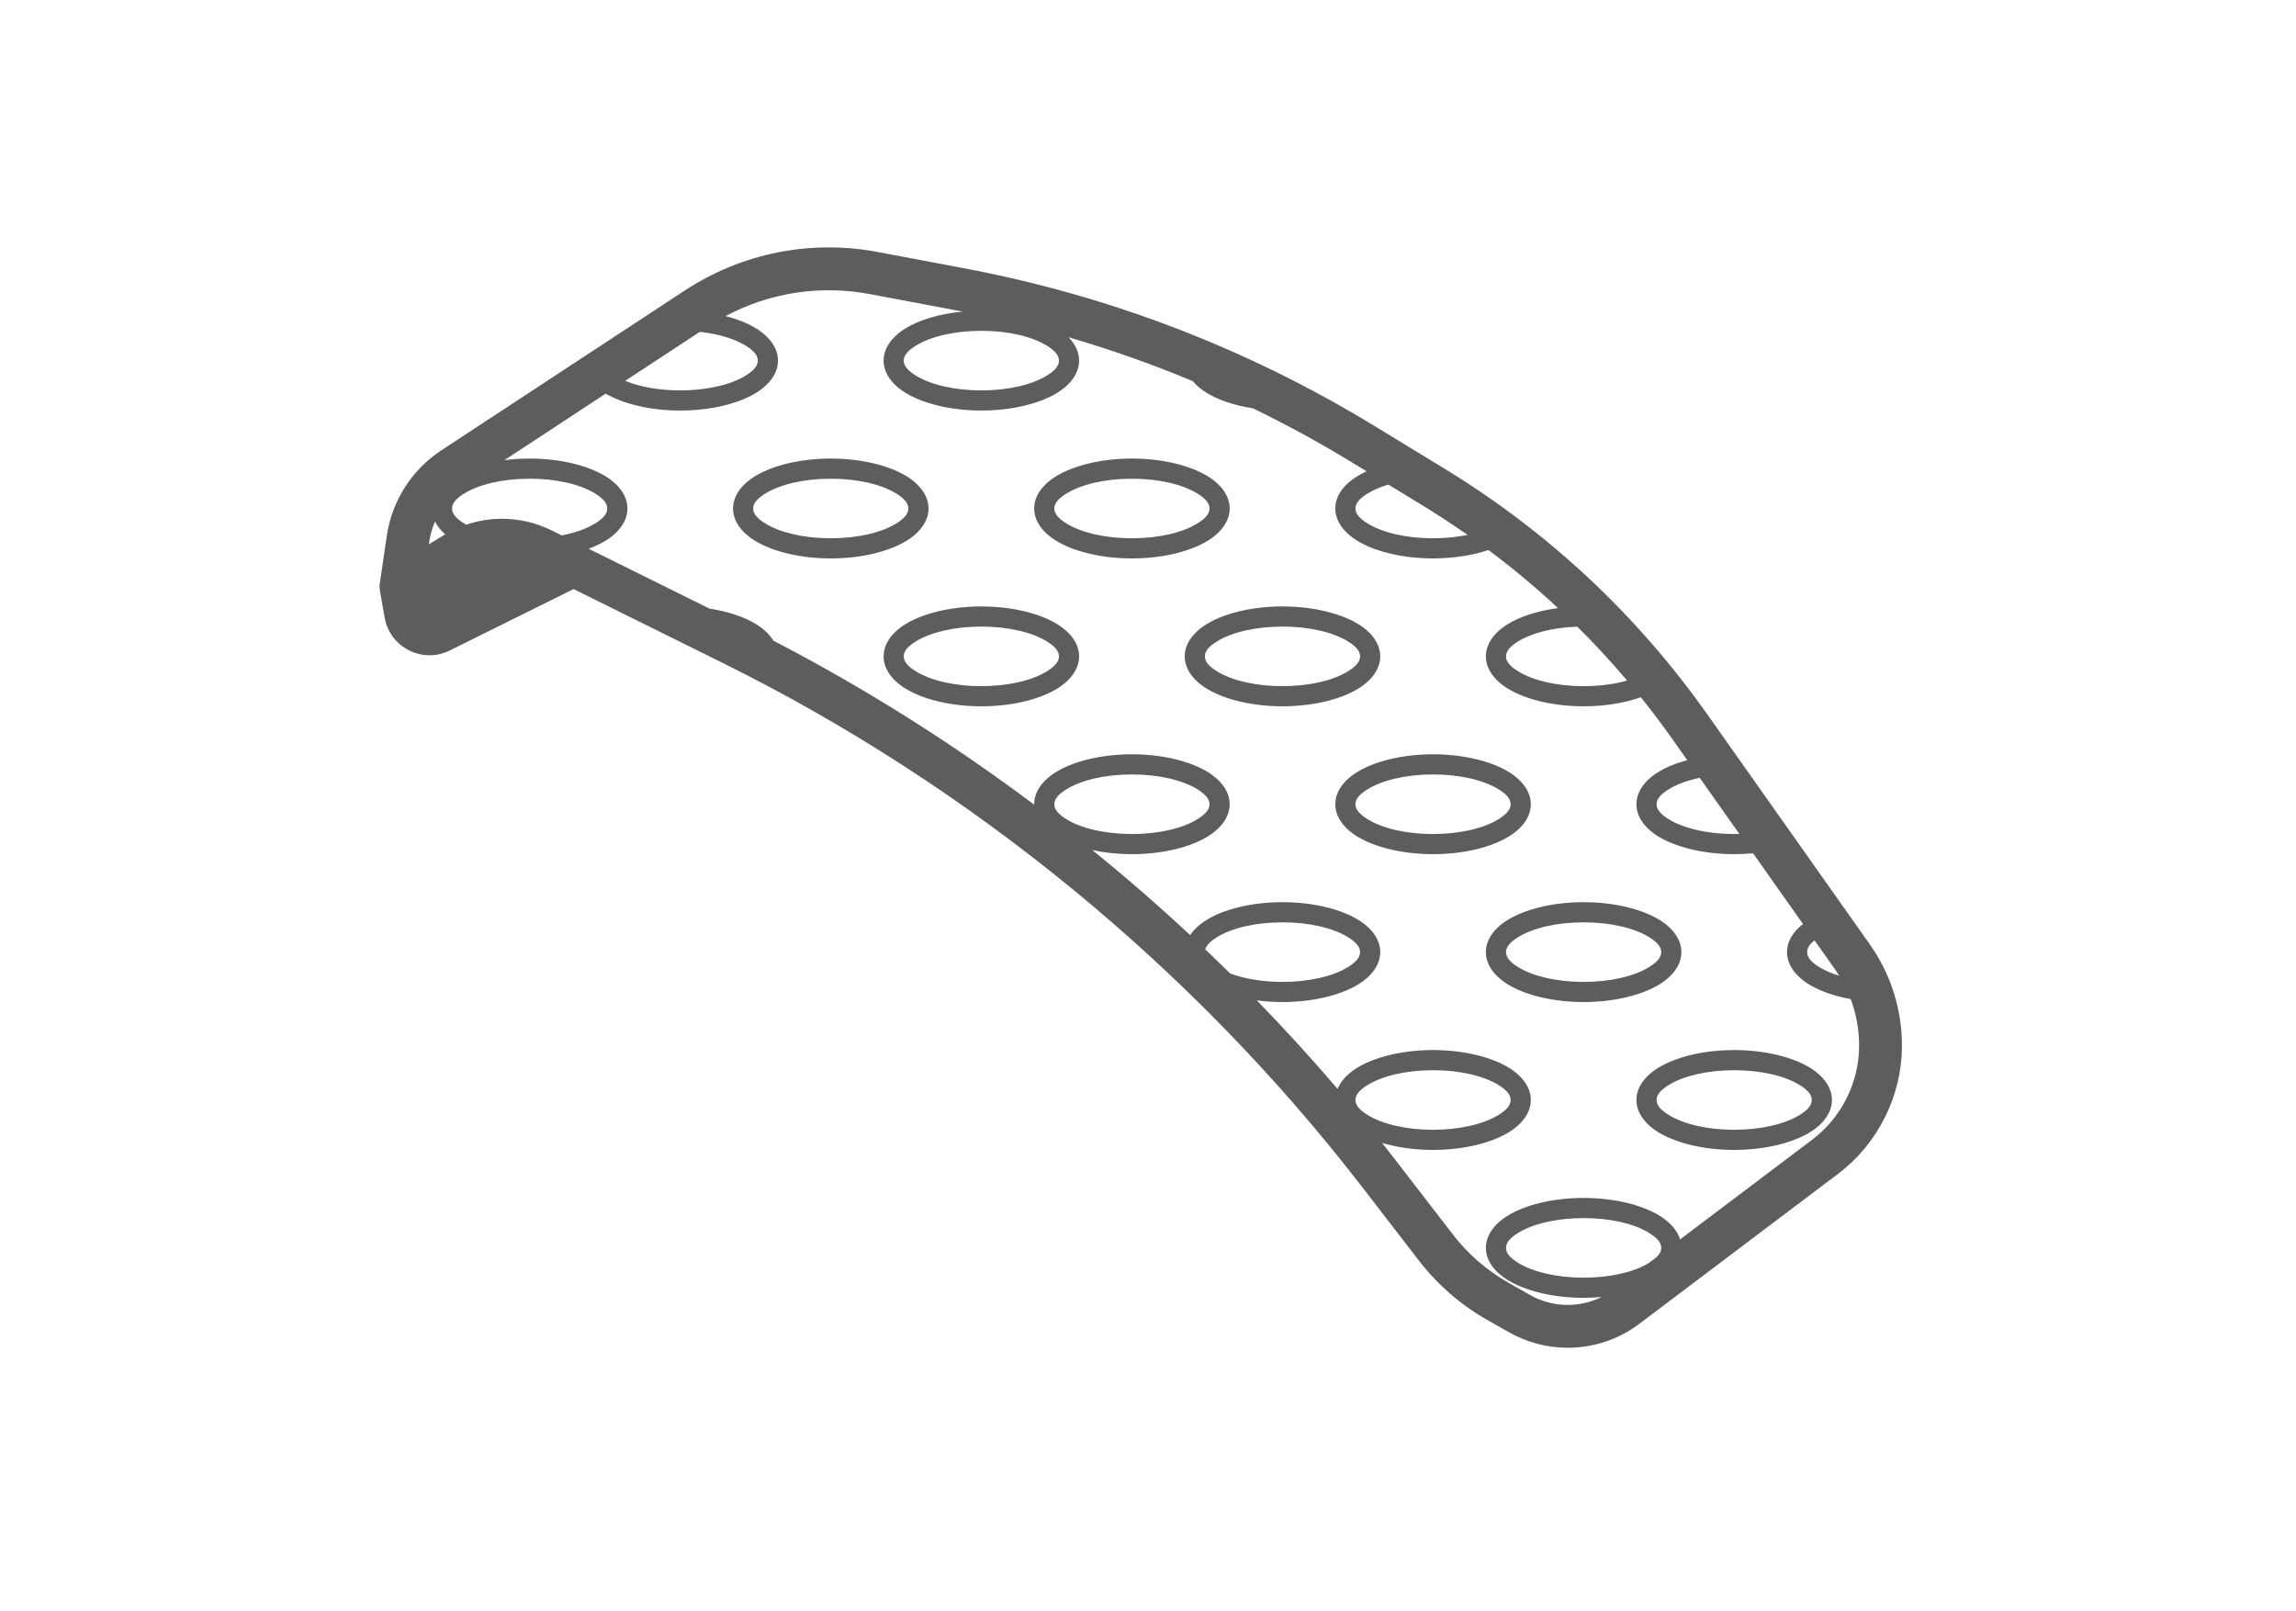 <?xml version="1.0" encoding="UTF-8" standalone="no"?><!DOCTYPE svg PUBLIC "-//W3C//DTD SVG 1.1//EN" "http://www.w3.org/Graphics/SVG/1.1/DTD/svg11.dtd"><svg width="100%" height="100%" viewBox="0 0 114 80" version="1.1" xmlns="http://www.w3.org/2000/svg" xmlns:xlink="http://www.w3.org/1999/xlink" xml:space="preserve" xmlns:serif="http://www.serif.com/" style="fill-rule:evenodd;clip-rule:evenodd;stroke-linejoin:round;stroke-miterlimit:2;"><g id="CRADLE-TOE-STRAP" serif:id="CRADLE TOE STRAP"><path d="M77.84,66.913c-1.001,0 -2.005,-0.254 -2.914,-0.768l-1.056,-0.598c-1.336,-0.756 -2.488,-1.755 -3.426,-2.971l-2.79,-3.617c-8.416,-10.91 -19.389,-19.91 -31.734,-26.027l-7.44,-3.686l-6.148,3.048c-0.647,0.321 -1.386,0.317 -2.028,-0.009c-0.644,-0.325 -1.084,-0.92 -1.207,-1.63l-0.232,-1.328c-0.017,-0.088 -0.023,-0.179 -0.018,-0.271c0.003,-0.034 0.005,-0.069 0.011,-0.102l0.35,-2.365c0.256,-1.728 1.24,-3.269 2.7,-4.228l12.07,-7.924c2.856,-1.876 6.275,-2.56 9.633,-1.921l4.224,0.797c7.243,1.36 14.103,3.992 20.39,7.824l3.469,2.114c5.179,3.156 9.58,7.268 13.081,12.222l8.061,11.409c1.046,1.479 1.598,3.219 1.598,5.031c0,2.487 -1.185,4.865 -3.168,6.363l-9.864,7.443c-1.049,0.792 -2.302,1.194 -3.562,1.194Zm-56.24,-41.021c-0.139,0.319 -0.237,0.659 -0.289,1.009l-0.018,0.123l0.718,-0.44c0.03,-0.018 0.061,-0.037 0.091,-0.055c-0.223,-0.197 -0.392,-0.413 -0.502,-0.637Zm1.55,0.157c0.576,-0.195 1.176,-0.293 1.776,-0.293c0.844,0 1.691,0.194 2.479,0.584l0.485,0.241c0.664,-0.127 1.236,-0.331 1.658,-0.592c0.351,-0.218 0.604,-0.453 0.604,-0.744c-0,-0.291 -0.253,-0.525 -0.604,-0.743c-0.733,-0.454 -1.918,-0.736 -3.25,-0.736c-1.332,0 -2.517,0.282 -3.249,0.736c-0.352,0.218 -0.604,0.452 -0.604,0.743c-0,0.291 0.252,0.526 0.604,0.744c0.033,0.02 0.067,0.04 0.101,0.06Zm6.078,1.195l5.999,2.972c0.941,0.144 1.75,0.422 2.324,0.777c0.383,0.238 0.667,0.515 0.848,0.813c4.525,2.349 8.861,5.08 12.949,8.143c0,-0.007 0,-0.014 0,-0.021c0,-0.583 0.371,-1.155 1.077,-1.593c0.853,-0.529 2.226,-0.886 3.777,-0.886c1.551,0 2.924,0.357 3.776,0.886c0.706,0.438 1.077,1.01 1.077,1.593c0,0.584 -0.371,1.156 -1.077,1.594c-0.852,0.528 -2.225,0.885 -3.776,0.885c-0.7,0 -1.364,-0.072 -1.96,-0.201c1.665,1.351 3.283,2.759 4.851,4.22c0.181,-0.274 0.452,-0.528 0.808,-0.749c0.852,-0.529 2.225,-0.886 3.776,-0.886c1.551,0 2.924,0.357 3.777,0.886c0.706,0.437 1.077,1.009 1.077,1.593c-0,0.584 -0.371,1.156 -1.077,1.594c-0.853,0.528 -2.226,0.885 -3.777,0.885c-0.441,0 -0.868,-0.029 -1.273,-0.082c1.383,1.422 2.72,2.887 4.008,4.393c0.159,-0.384 0.484,-0.744 0.965,-1.042c0.852,-0.528 2.225,-0.885 3.776,-0.885c1.551,-0 2.924,0.357 3.777,0.885c0.706,0.438 1.077,1.01 1.077,1.594c-0,0.584 -0.371,1.156 -1.077,1.593c-0.853,0.529 -2.226,0.886 -3.777,0.886c-0.933,-0 -1.802,-0.129 -2.532,-0.348c0.241,0.305 0.48,0.61 0.717,0.917l2.79,3.617c0.764,0.99 1.702,1.804 2.789,2.419l1.057,0.599c1.108,0.627 2.438,0.65 3.55,0.097c-0.29,0.027 -0.589,0.041 -0.895,0.041c-1.551,-0 -2.924,-0.357 -3.776,-0.886c-0.706,-0.438 -1.077,-1.01 -1.077,-1.593c-0,-0.584 0.371,-1.156 1.077,-1.594c0.852,-0.528 2.225,-0.885 3.776,-0.885c1.551,-0 2.924,0.357 3.777,0.885c0.535,0.332 0.878,0.741 1.012,1.174l6.566,-4.955c1.455,-1.098 2.324,-2.842 2.324,-4.666c0,-0.798 -0.142,-1.578 -0.416,-2.311c-0.84,-0.152 -1.563,-0.413 -2.088,-0.738c-0.706,-0.438 -1.077,-1.01 -1.077,-1.594c0,-0.5 0.272,-0.991 0.794,-1.396l-2.48,-3.511c-0.303,0.029 -0.616,0.044 -0.936,0.044c-1.551,0 -2.924,-0.357 -3.777,-0.885c-0.706,-0.438 -1.077,-1.01 -1.077,-1.594c0,-0.583 0.371,-1.155 1.077,-1.593c0.386,-0.239 0.879,-0.443 1.446,-0.595l-0.735,-1.041c-0.503,-0.712 -1.026,-1.406 -1.569,-2.081c-0.787,0.278 -1.772,0.448 -2.841,0.448c-1.551,-0 -2.924,-0.357 -3.776,-0.886c-0.706,-0.437 -1.077,-1.009 -1.077,-1.593c-0,-0.584 0.371,-1.156 1.077,-1.594c0.61,-0.378 1.487,-0.668 2.504,-0.803c-1.096,-1.021 -2.248,-1.982 -3.453,-2.883c-0.772,0.26 -1.722,0.417 -2.751,0.417c-1.551,0 -2.924,-0.357 -3.776,-0.885c-0.706,-0.438 -1.077,-1.01 -1.077,-1.594c-0,-0.584 0.371,-1.156 1.077,-1.593c0.144,-0.09 0.303,-0.174 0.475,-0.253l-0.733,-0.447c-1.598,-0.974 -3.235,-1.867 -4.908,-2.68c-0.935,-0.144 -1.739,-0.421 -2.31,-0.775c-0.279,-0.173 -0.505,-0.366 -0.677,-0.574c-2.014,-0.841 -4.073,-1.569 -6.173,-2.181c0.348,0.354 0.528,0.755 0.528,1.161c0,0.584 -0.371,1.156 -1.077,1.594c-0.852,0.528 -2.225,0.885 -3.776,0.885c-1.551,0 -2.924,-0.357 -3.777,-0.885c-0.706,-0.438 -1.077,-1.01 -1.077,-1.594c0,-0.583 0.371,-1.155 1.077,-1.593c0.676,-0.419 1.68,-0.73 2.84,-0.841c-0.116,-0.023 -0.231,-0.045 -0.347,-0.067l-4.227,-0.797c-2.474,-0.47 -4.992,-0.083 -7.192,1.088c0.602,0.154 1.123,0.366 1.528,0.617c0.706,0.438 1.077,1.01 1.077,1.593c-0,0.584 -0.371,1.156 -1.077,1.594c-0.853,0.528 -2.226,0.885 -3.777,0.885c-1.505,0 -2.843,-0.336 -3.7,-0.839l-5.031,3.303c0.4,-0.052 0.82,-0.08 1.255,-0.08c1.551,0 2.924,0.357 3.777,0.886c0.706,0.437 1.077,1.009 1.077,1.593c-0,0.584 -0.371,1.156 -1.077,1.594c-0.243,0.15 -0.528,0.286 -0.847,0.405Zm62.093,21.199c-0.07,-0.113 -0.144,-0.224 -0.221,-0.334l-1.004,-1.421c-0.224,0.173 -0.369,0.362 -0.369,0.582c0,0.291 0.253,0.526 0.604,0.744c0.273,0.169 0.608,0.314 0.99,0.429Zm-4.958,-7.039l-1.969,-2.787c-0.613,0.127 -1.142,0.322 -1.539,0.568c-0.351,0.218 -0.604,0.453 -0.604,0.743c0,0.291 0.253,0.526 0.604,0.744c0.733,0.454 1.918,0.735 3.25,0.735c0.086,0 0.172,-0.001 0.258,-0.003Zm-5.575,-7.615c-0.786,-0.929 -1.61,-1.822 -2.471,-2.676c-1.204,0.04 -2.263,0.312 -2.938,0.73c-0.351,0.218 -0.603,0.453 -0.603,0.744c-0,0.291 0.252,0.525 0.603,0.743c0.733,0.454 1.918,0.736 3.25,0.736c0.793,-0 1.534,-0.1 2.159,-0.277Zm-7.921,-7.233c-0.741,-0.519 -1.5,-1.015 -2.278,-1.49l-1.653,-1.007c-0.4,0.118 -0.75,0.267 -1.032,0.443c-0.352,0.218 -0.604,0.452 -0.604,0.743c-0,0.291 0.252,0.526 0.604,0.744c0.732,0.454 1.917,0.735 3.249,0.735c0.612,0 1.193,-0.059 1.714,-0.168Zm-38.121,-10.08l-3.705,2.432c0.718,0.298 1.68,0.474 2.733,0.474c1.332,0 2.517,-0.281 3.25,-0.735c0.351,-0.218 0.604,-0.453 0.604,-0.744c-0,-0.29 -0.253,-0.525 -0.604,-0.743c-0.549,-0.34 -1.351,-0.583 -2.278,-0.684Zm26.328,31.851c0.703,0.266 1.612,0.422 2.603,0.422c1.333,0 2.518,-0.281 3.25,-0.735c0.352,-0.218 0.604,-0.453 0.604,-0.744c-0,-0.291 -0.252,-0.525 -0.604,-0.743c-0.732,-0.454 -1.917,-0.736 -3.25,-0.736c-1.332,0 -2.517,0.282 -3.249,0.736c-0.295,0.182 -0.519,0.377 -0.585,0.606c0.414,0.394 0.825,0.792 1.231,1.194Zm21.186,14.081c0.139,-0.138 0.223,-0.287 0.223,-0.454c-0,-0.291 -0.253,-0.526 -0.604,-0.744c-0.733,-0.454 -1.918,-0.735 -3.25,-0.735c-1.332,-0 -2.517,0.281 -3.25,0.735c-0.351,0.218 -0.603,0.453 -0.603,0.744c-0,0.29 0.252,0.525 0.603,0.743c0.733,0.454 1.918,0.736 3.25,0.736c1.328,-0 2.51,-0.28 3.243,-0.732l0.388,-0.293Zm1.223,-15.138c-0,0.584 -0.371,1.156 -1.077,1.594c-0.853,0.528 -2.226,0.885 -3.777,0.885c-1.551,0 -2.924,-0.357 -3.776,-0.885c-0.706,-0.438 -1.077,-1.01 -1.077,-1.594c-0,-0.584 0.371,-1.156 1.077,-1.593c0.852,-0.529 2.225,-0.886 3.776,-0.886c1.551,0 2.924,0.357 3.777,0.886c0.706,0.437 1.077,1.009 1.077,1.593Zm-1,0c-0,-0.291 -0.253,-0.525 -0.604,-0.743c-0.733,-0.454 -1.918,-0.736 -3.25,-0.736c-1.332,0 -2.517,0.282 -3.25,0.736c-0.351,0.218 -0.603,0.452 -0.603,0.743c-0,0.291 0.252,0.526 0.603,0.744c0.733,0.454 1.918,0.735 3.25,0.735c1.332,0 2.517,-0.281 3.25,-0.735c0.351,-0.218 0.604,-0.453 0.604,-0.744Zm8.475,7.342c0,0.584 -0.371,1.156 -1.077,1.593c-0.852,0.529 -2.225,0.886 -3.776,0.886c-1.551,-0 -2.924,-0.357 -3.777,-0.886c-0.706,-0.437 -1.077,-1.009 -1.077,-1.593c0,-0.584 0.371,-1.156 1.077,-1.594c0.853,-0.528 2.226,-0.885 3.777,-0.885c1.551,-0 2.924,0.357 3.776,0.885c0.706,0.438 1.077,1.01 1.077,1.594Zm-1,-0c0,-0.291 -0.252,-0.526 -0.603,-0.744c-0.733,-0.454 -1.918,-0.735 -3.25,-0.735c-1.332,-0 -2.517,0.281 -3.25,0.735c-0.351,0.218 -0.604,0.453 -0.604,0.744c0,0.291 0.253,0.525 0.604,0.743c0.733,0.454 1.918,0.736 3.25,0.736c1.332,-0 2.517,-0.282 3.25,-0.736c0.351,-0.218 0.603,-0.452 0.603,-0.743Zm-21.427,-22.025c-0,0.584 -0.371,1.156 -1.077,1.593c-0.853,0.529 -2.226,0.886 -3.777,0.886c-1.551,-0 -2.924,-0.357 -3.776,-0.886c-0.706,-0.437 -1.077,-1.009 -1.077,-1.593c-0,-0.584 0.371,-1.156 1.077,-1.594c0.852,-0.528 2.225,-0.885 3.776,-0.885c1.551,-0 2.924,0.357 3.777,0.885c0.706,0.438 1.077,1.01 1.077,1.594Zm-1,-0c-0,-0.291 -0.252,-0.526 -0.604,-0.744c-0.732,-0.454 -1.917,-0.735 -3.25,-0.735c-1.332,-0 -2.517,0.281 -3.249,0.735c-0.352,0.218 -0.604,0.453 -0.604,0.744c-0,0.291 0.252,0.525 0.604,0.743c0.732,0.454 1.917,0.736 3.249,0.736c1.333,-0 2.518,-0.282 3.25,-0.736c0.352,-0.218 0.604,-0.452 0.604,-0.743Zm8.476,7.341c-0,0.584 -0.371,1.156 -1.077,1.594c-0.853,0.528 -2.226,0.885 -3.777,0.885c-1.551,0 -2.924,-0.357 -3.776,-0.885c-0.706,-0.438 -1.077,-1.01 -1.077,-1.594c-0,-0.583 0.371,-1.155 1.077,-1.593c0.852,-0.529 2.225,-0.886 3.776,-0.886c1.551,0 2.924,0.357 3.777,0.886c0.706,0.438 1.077,1.01 1.077,1.593Zm-1,0c-0,-0.29 -0.253,-0.525 -0.604,-0.743c-0.733,-0.454 -1.918,-0.736 -3.25,-0.736c-1.332,0 -2.517,0.282 -3.249,0.736c-0.352,0.218 -0.604,0.453 -0.604,0.743c-0,0.291 0.252,0.526 0.604,0.744c0.732,0.454 1.917,0.735 3.249,0.735c1.332,0 2.517,-0.281 3.25,-0.735c0.351,-0.218 0.604,-0.453 0.604,-0.744Zm-21.428,-7.341c0,0.584 -0.371,1.156 -1.077,1.593c-0.852,0.529 -2.225,0.886 -3.776,0.886c-1.551,-0 -2.924,-0.357 -3.777,-0.886c-0.706,-0.437 -1.077,-1.009 -1.077,-1.593c0,-0.584 0.371,-1.156 1.077,-1.594c0.853,-0.528 2.226,-0.885 3.777,-0.885c1.551,-0 2.924,0.357 3.776,0.885c0.706,0.438 1.077,1.01 1.077,1.594Zm-1,-0c0,-0.291 -0.252,-0.526 -0.604,-0.744c-0.732,-0.454 -1.917,-0.735 -3.249,-0.735c-1.333,-0 -2.518,0.281 -3.25,0.735c-0.351,0.218 -0.604,0.453 -0.604,0.744c0,0.291 0.253,0.525 0.604,0.743c0.732,0.454 1.917,0.736 3.25,0.736c1.332,-0 2.517,-0.282 3.249,-0.736c0.352,-0.218 0.604,-0.452 0.604,-0.743Zm8.476,-7.342c0,0.584 -0.371,1.156 -1.077,1.594c-0.852,0.528 -2.225,0.885 -3.776,0.885c-1.551,0 -2.924,-0.357 -3.777,-0.885c-0.706,-0.438 -1.077,-1.01 -1.077,-1.594c0,-0.584 0.371,-1.156 1.077,-1.593c0.853,-0.529 2.226,-0.886 3.777,-0.886c1.551,0 2.924,0.357 3.776,0.886c0.706,0.437 1.077,1.009 1.077,1.593Zm-1,0c0,-0.291 -0.252,-0.525 -0.604,-0.743c-0.732,-0.454 -1.917,-0.736 -3.249,-0.736c-1.333,0 -2.518,0.282 -3.25,0.736c-0.352,0.218 -0.604,0.452 -0.604,0.743c0,0.291 0.252,0.526 0.604,0.744c0.732,0.454 1.917,0.735 3.25,0.735c1.332,0 2.517,-0.281 3.249,-0.735c0.352,-0.218 0.604,-0.453 0.604,-0.744Zm-13.952,0c0,0.584 -0.371,1.156 -1.077,1.594c-0.852,0.528 -2.225,0.885 -3.776,0.885c-1.551,0 -2.924,-0.357 -3.777,-0.885c-0.706,-0.438 -1.077,-1.01 -1.077,-1.594c0,-0.584 0.371,-1.156 1.077,-1.593c0.853,-0.529 2.226,-0.886 3.777,-0.886c1.551,0 2.924,0.357 3.776,0.886c0.706,0.437 1.077,1.009 1.077,1.593Zm-1,0c0,-0.291 -0.252,-0.525 -0.603,-0.743c-0.733,-0.454 -1.918,-0.736 -3.25,-0.736c-1.332,0 -2.517,0.282 -3.25,0.736c-0.351,0.218 -0.604,0.452 -0.604,0.743c0,0.291 0.253,0.526 0.604,0.744c0.733,0.454 1.918,0.735 3.25,0.735c1.332,0 2.517,-0.281 3.25,-0.735c0.351,-0.218 0.603,-0.453 0.603,-0.744Zm14.952,14.683c0,-0.29 -0.252,-0.525 -0.604,-0.743c-0.732,-0.454 -1.917,-0.736 -3.249,-0.736c-1.333,0 -2.518,0.282 -3.25,0.736c-0.352,0.218 -0.604,0.453 -0.604,0.743c0,0.291 0.252,0.526 0.604,0.744c0.732,0.454 1.917,0.735 3.25,0.735c1.332,0 2.517,-0.281 3.249,-0.735c0.352,-0.218 0.604,-0.453 0.604,-0.744Zm14.952,14.684c-0,-0.291 -0.253,-0.526 -0.604,-0.744c-0.733,-0.454 -1.918,-0.735 -3.25,-0.735c-1.332,-0 -2.517,0.281 -3.249,0.735c-0.352,0.218 -0.604,0.453 -0.604,0.744c-0,0.291 0.252,0.525 0.604,0.743c0.732,0.454 1.917,0.736 3.249,0.736c1.332,-0 2.517,-0.282 3.25,-0.736c0.351,-0.218 0.604,-0.452 0.604,-0.743Zm-22.428,-36.709c0,-0.29 -0.252,-0.525 -0.604,-0.743c-0.732,-0.454 -1.917,-0.736 -3.249,-0.736c-1.333,0 -2.518,0.282 -3.25,0.736c-0.351,0.218 -0.604,0.453 -0.604,0.743c0,0.291 0.253,0.526 0.604,0.744c0.732,0.454 1.917,0.735 3.25,0.735c1.332,0 2.517,-0.281 3.249,-0.735c0.352,-0.218 0.604,-0.453 0.604,-0.744Z" style="fill:#5d5d5e;"/></g></svg>